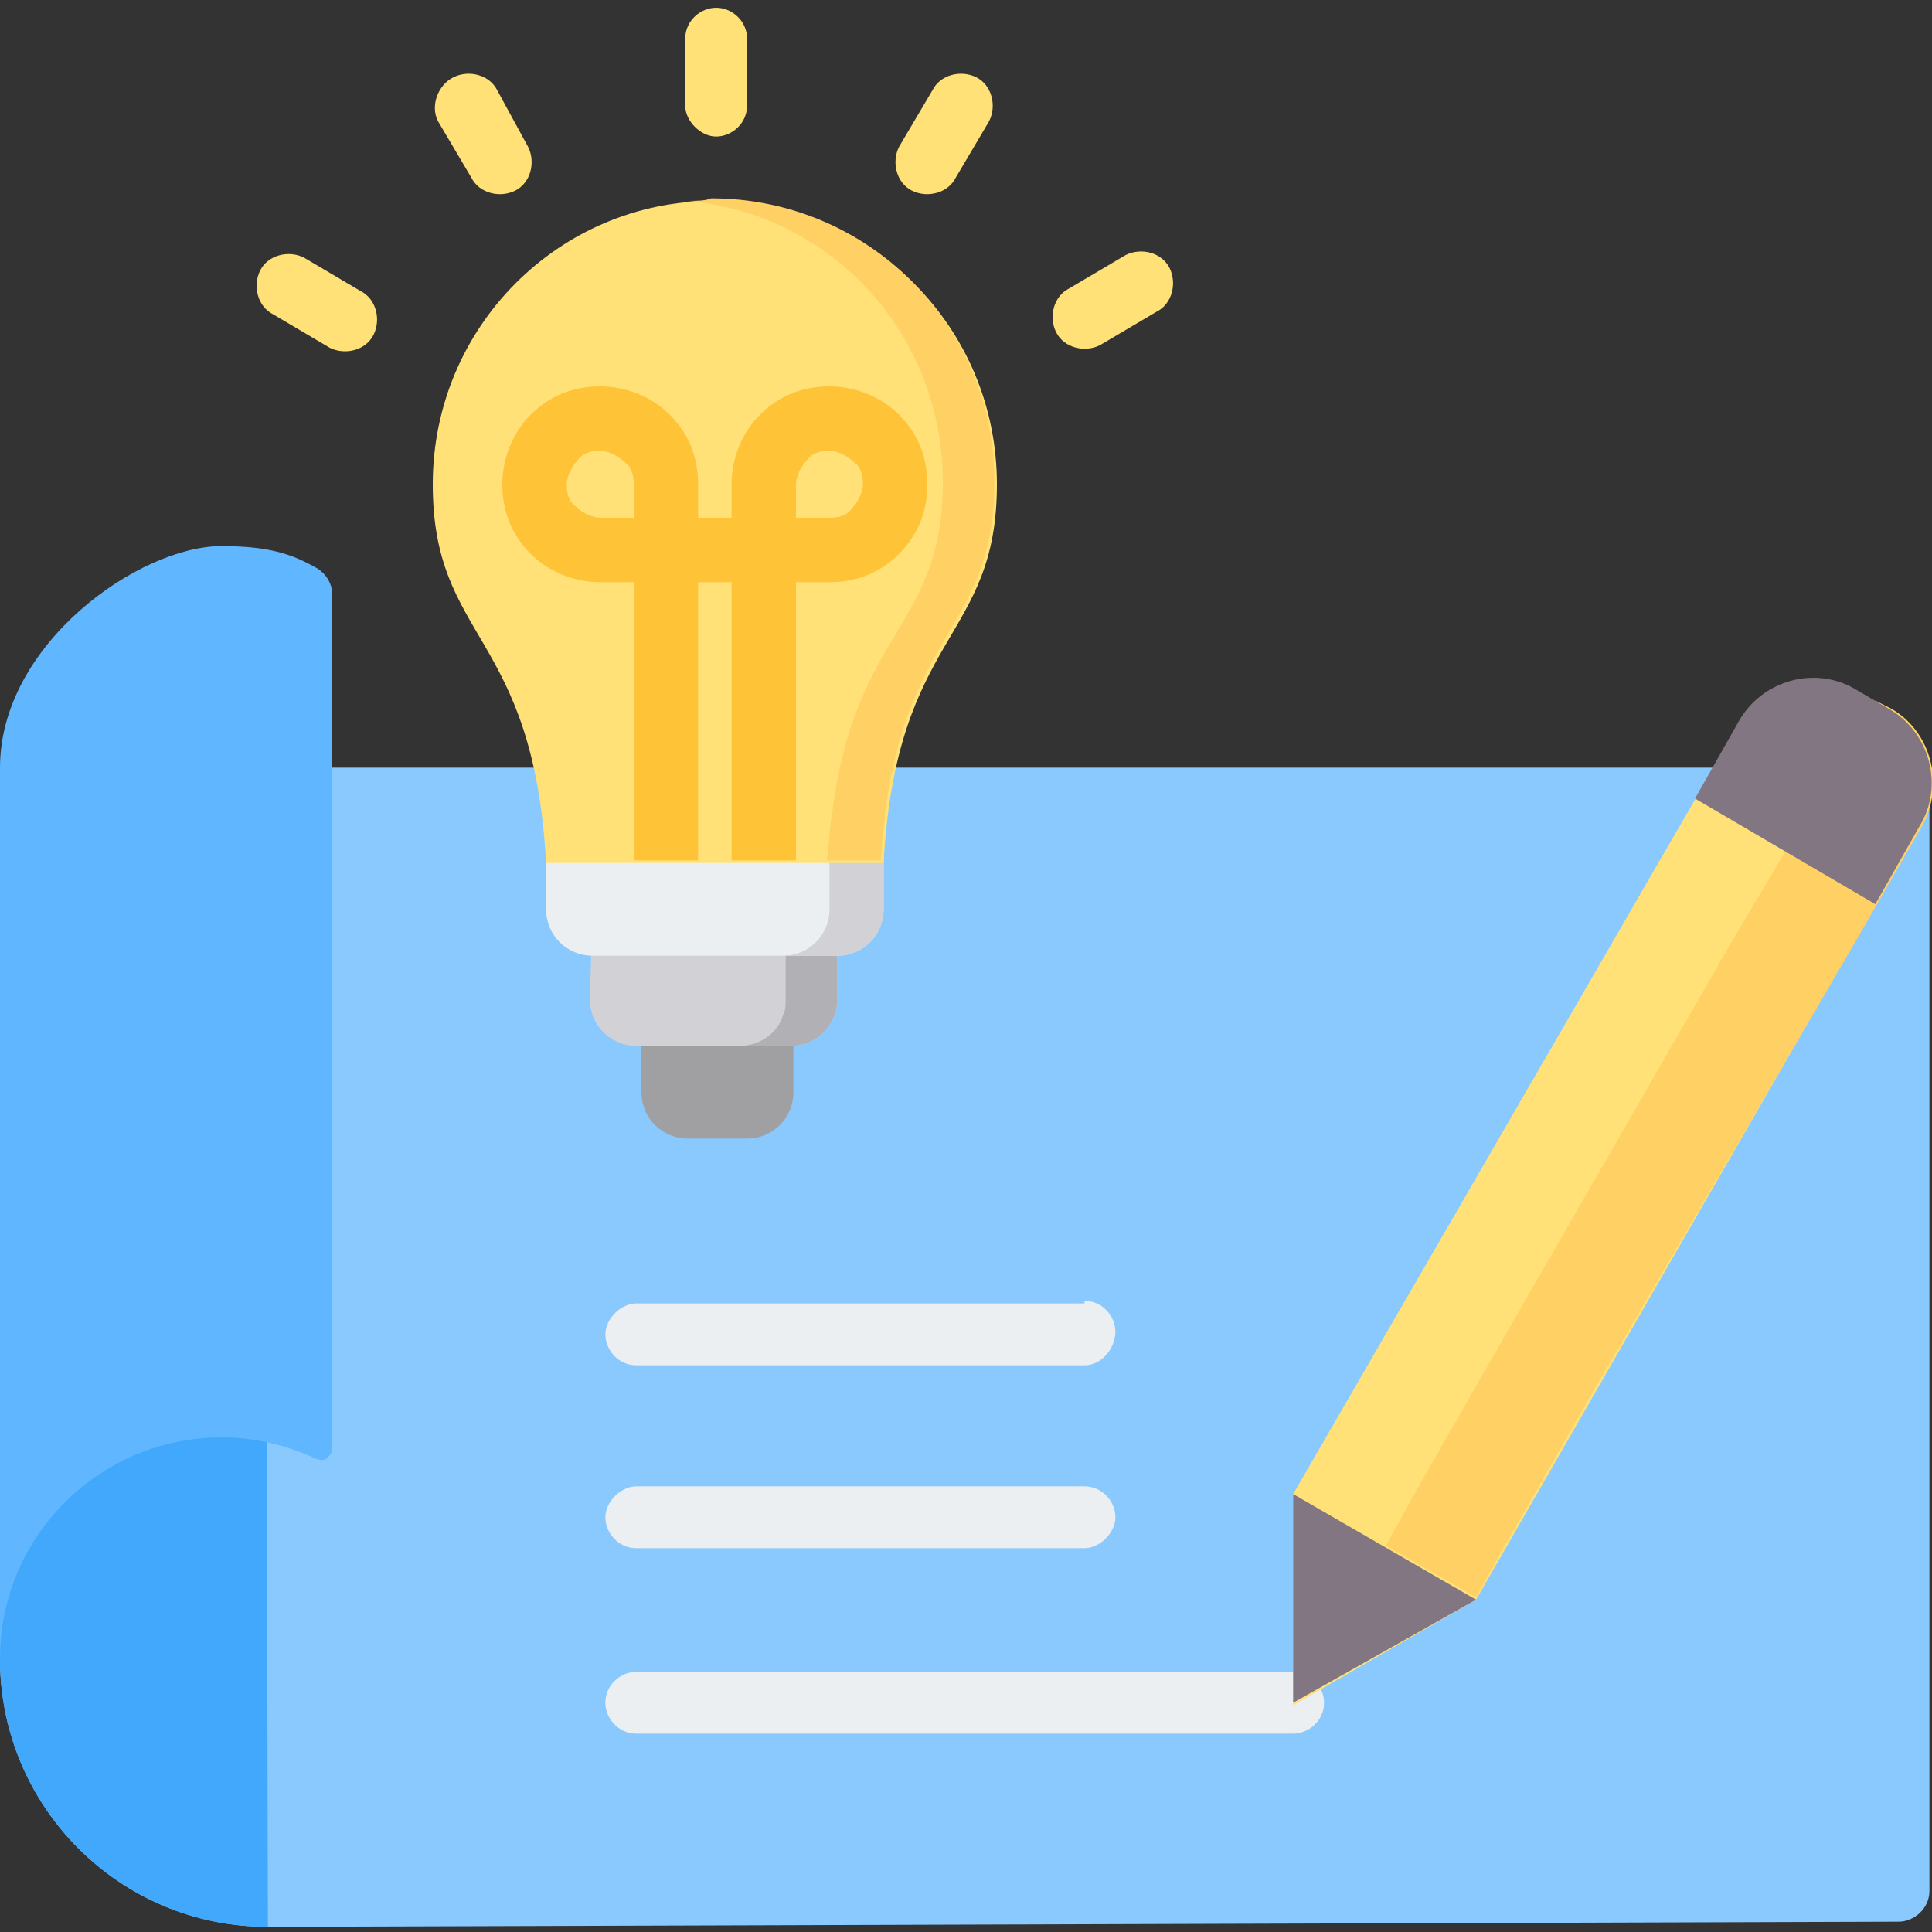 <?xml version="1.0" encoding="utf-8"?>
<!-- Generator: Adobe Illustrator 26.5.0, SVG Export Plug-In . SVG Version: 6.00 Build 0)  -->
<svg version="1.1" id="Layer_1" xmlns="http://www.w3.org/2000/svg" xmlns:xlink="http://www.w3.org/1999/xlink" x="0px" y="0px"
	 width="75px" height="75px" viewBox="0 0 75 75" style="enable-background:new 0 0 75 75;" xml:space="preserve">
<rect x="0" y="0" width="75" height="75" fill="#333333" stroke="none"/>
<style type="text/css">
	.st0{fill-rule:evenodd;clip-rule:evenodd;fill:#8AC9FE;}
	.st1{fill-rule:evenodd;clip-rule:evenodd;fill:#41A8FC;}
	.st2{fill-rule:evenodd;clip-rule:evenodd;fill:#60B7FF;}
	.st3{fill-rule:evenodd;clip-rule:evenodd;fill:#ECEFF1;}
	.st4{fill-rule:evenodd;clip-rule:evenodd;fill:#A0A0A3;}
	.st5{fill-rule:evenodd;clip-rule:evenodd;fill:#D1D1D6;}
	.st6{fill-rule:evenodd;clip-rule:evenodd;fill:#B1B1B5;}
	.st7{fill-rule:evenodd;clip-rule:evenodd;fill:#FFE177;}
	.st8{fill-rule:evenodd;clip-rule:evenodd;fill:#FFD064;}
	.st9{fill-rule:evenodd;clip-rule:evenodd;fill:#FFC338;}
	.st10{fill-rule:evenodd;clip-rule:evenodd;fill:#837683;}
</style>
<g>
	<g>
		<path class="st0" d="M10.4,74.8C4.6,74.8,0,70.1,0,64.4V29.8h73.7c0.7,0,1.2,0.6,1.2,1.2v42.4c0,0.7-0.6,1.2-1.2,1.2L10.4,74.8
			L10.4,74.8z"/>
		<path class="st1" d="M10.4,74.8C4.6,74.8,0,70.1,0,64.4V29.8h10.3L10.4,74.8L10.4,74.8z"/>
		<path class="st2" d="M0,64.4V29.8c0-4.8,5.4-8.6,8.6-8.6c1.8,0,2.7,0.3,3.6,0.8c0.4,0.2,0.7,0.6,0.7,1.1v33.1
			c0,0.2-0.1,0.3-0.2,0.4c-0.1,0.1-0.3,0.1-0.5,0c-1.1-0.5-2.3-0.8-3.6-0.8C3.9,55.8,0,59.6,0,64.4z"/>
		<path class="st3" d="M50.2,64.9c0.7,0,1.2,0.6,1.2,1.2c0,0.7-0.6,1.2-1.2,1.2H24.7c-0.7,0-1.2-0.6-1.2-1.2c0-0.7,0.6-1.2,1.2-1.2
			H50.2z M42.1,50.5c0.7,0,1.2,0.6,1.2,1.2S42.8,53,42.1,53H24.7c-0.7,0-1.2-0.6-1.2-1.2s0.6-1.2,1.2-1.2H42.1z M42.1,57.7
			c0.7,0,1.2,0.6,1.2,1.2s-0.6,1.2-1.2,1.2H24.7c-0.7,0-1.2-0.6-1.2-1.2s0.6-1.2,1.2-1.2H42.1z"/>
	</g>
	<g>
		<path class="st4" d="M24.9,39.4h5.9v3c0,1-0.8,1.8-1.8,1.8h-2.3c-1,0-1.8-0.8-1.8-1.8V39.4z"/>
		<path class="st5" d="M23,35.1h9.5v3.7c0,1-0.8,1.8-1.8,1.8h-6c-1,0-1.8-0.8-1.8-1.8L23,35.1L23,35.1z"/>
		<path class="st6" d="M30.5,35.8v3c0,0.2,0,0.4-0.1,0.6c-0.2,0.7-0.9,1.2-1.7,1.2h2h0c1,0,1.8-0.8,1.8-1.8v-3c0,0,0,0-0.1,0
			L30.5,35.8L30.5,35.8z"/>
		<path class="st3" d="M21.2,31.7h13.1v3.6c0,1-0.8,1.8-1.8,1.8H23c-1,0-1.8-0.8-1.8-1.8V31.7z"/>
		<path class="st5" d="M32.2,31.7h2.1v3.6c0,1-0.8,1.8-1.8,1.8h-2.1c1,0,1.8-0.8,1.8-1.8V31.7z"/>
		<path class="st7" d="M27.7,7.8c6.1,0,11,4.9,11,11c0,6.1-3.9,5.7-4.4,14.7H21.2c-0.5-9-4.4-8.6-4.4-14.7
			C16.8,12.7,21.7,7.8,27.7,7.8z"/>
		<path class="st8" d="M26.7,7.8c5.6,0.5,9.9,5.2,9.9,10.9c0,5.7-3.4,5.7-4.3,12.9c-0.1,0.5-0.1,1.1-0.2,1.8h2.1
			c0.5-9,4.4-8.6,4.4-14.7c0-6.1-4.9-11-11-11C27.4,7.8,27,7.8,26.7,7.8L26.7,7.8z"/>
		<path class="st9" d="M24.6,33.5V22.6h-1.3c-1,0-2-0.4-2.7-1.1c-0.7-0.7-1.1-1.6-1.1-2.7c0-1,0.4-2,1.1-2.7
			c0.7-0.7,1.6-1.1,2.7-1.1c1,0,2,0.4,2.7,1.1c0.7,0.7,1.1,1.6,1.1,2.7v1.3h1.3v-1.3c0-1,0.4-2,1.1-2.7c0.7-0.7,1.6-1.1,2.7-1.1
			c1,0,2,0.4,2.7,1.1c0.7,0.7,1.1,1.6,1.1,2.7s-0.4,2-1.1,2.7s-1.6,1.1-2.7,1.1h-1.3v10.8h-2.5V22.6h-1.3v10.8H24.6z M24.6,20.1
			v-1.3c0-0.4-0.1-0.7-0.4-0.9c-0.2-0.2-0.6-0.4-0.9-0.4c-0.4,0-0.7,0.1-0.9,0.4c-0.2,0.2-0.4,0.6-0.4,0.9c0,0.4,0.1,0.7,0.4,0.9
			c0.2,0.2,0.6,0.4,0.9,0.4H24.6z M30.9,20.1h1.3c0.4,0,0.7-0.1,0.9-0.4c0.2-0.2,0.4-0.6,0.4-0.9c0-0.4-0.1-0.7-0.4-0.9
			c-0.2-0.2-0.6-0.4-0.9-0.4c-0.4,0-0.7,0.1-0.9,0.4c-0.2,0.2-0.4,0.6-0.4,0.9L30.9,20.1L30.9,20.1z"/>
		<path class="st7" d="M42.7,13.4c-0.6,0.3-1.4,0.1-1.7-0.5c-0.3-0.6-0.1-1.4,0.5-1.7l2.2-1.3c0.6-0.3,1.4-0.1,1.7,0.5
			c0.3,0.6,0.1,1.4-0.5,1.7L42.7,13.4z M29,4.1c0,0.7-0.6,1.2-1.2,1.2s-1.2-0.6-1.2-1.2V1.5c0-0.7,0.6-1.2,1.2-1.2S29,0.8,29,1.5
			V4.1z M20.5,5.7c0.3,0.6,0.1,1.4-0.5,1.7c-0.6,0.3-1.4,0.1-1.7-0.5l-1.3-2.2C16.7,4.1,17,3.3,17.6,3c0.6-0.3,1.4-0.1,1.7,0.5
			L20.5,5.7z M14,11.3c0.6,0.3,0.8,1.1,0.5,1.7c-0.3,0.6-1.1,0.8-1.7,0.5l-2.2-1.3c-0.6-0.3-0.8-1.1-0.5-1.7
			c0.3-0.6,1.1-0.8,1.7-0.5L14,11.3z M37.1,6.9c-0.3,0.6-1.1,0.8-1.7,0.5c-0.6-0.3-0.8-1.1-0.5-1.7l1.3-2.2c0.3-0.6,1.1-0.8,1.7-0.5
			c0.6,0.3,0.8,1.1,0.5,1.7L37.1,6.9z"/>
	</g>
	<g>
		<path class="st7" d="M50.2,58l17.3-29.9c0.9-1.6,3-2.2,4.6-1.2l1.2,0.7c1.6,0.9,2.2,3,1.2,4.6L57.3,62.1l-7.1,4.1L50.2,58L50.2,58
			z"/>
		<path class="st8" d="M67.2,36.6l-8,13.9l-3.9,6.8L53.8,60l3.5,2l1-1.8l3.9-6.8L72,36.6l2.6-4.5c0.9-1.6,0.4-3.7-1.2-4.6l-0.6-0.3
			L67.2,36.6z"/>
		<g>
			<path class="st10" d="M50.2,66.1V58l7.1,4.1L50.2,66.1z"/>
			<path class="st10" d="M65.8,31l1.7-3c0.9-1.6,3-2.2,4.6-1.2l1.2,0.7c1.6,0.9,2.2,3,1.2,4.6l-1.7,3L65.8,31z"/>
		</g>
	</g>
</g>
</svg>
